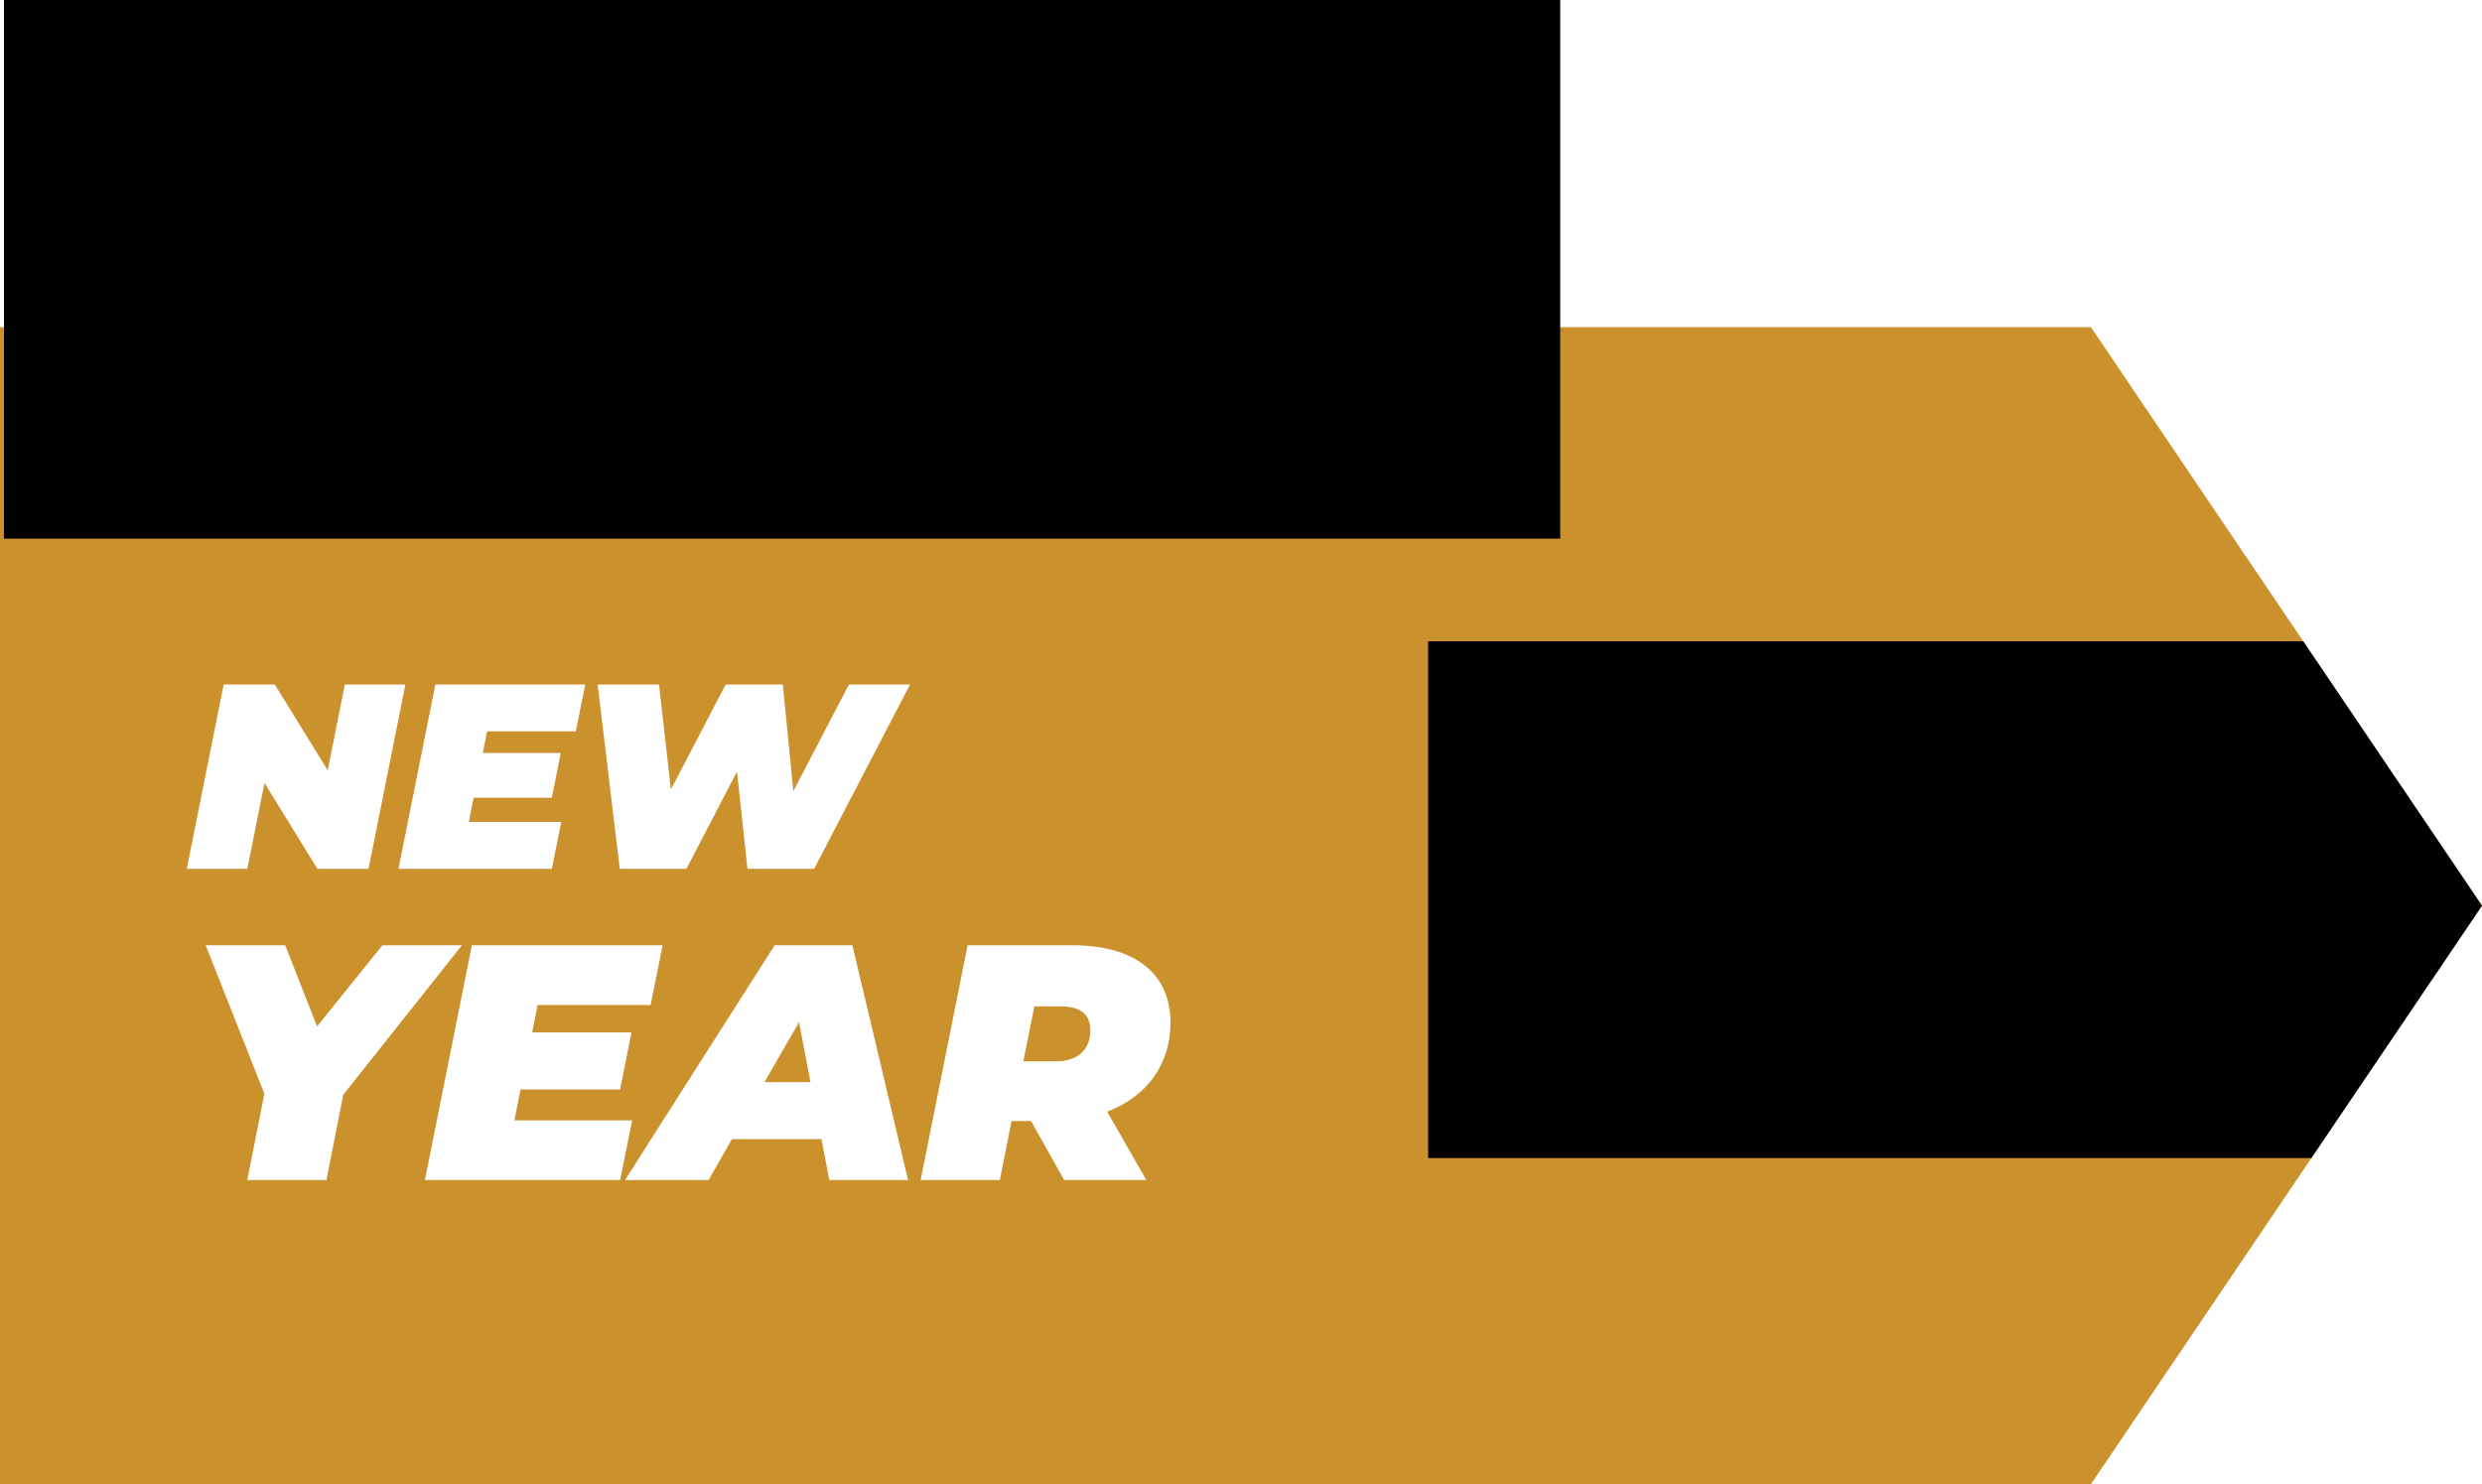 <svg version="1.1" id="Layer_1" xmlns="http://www.w3.org/2000/svg" xmlns:xlink="http://www.w3.org/1999/xlink" x="0px" y="0px"
	 width="103.666px" height="62px" viewBox="0 0 103.666 62" enable-background="new 0 0 103.666 62" xml:space="preserve">
<style>
    .yith-wcbm-badge.yith-wcbm-badge-advanced-20 .yith-wcbm-saved-percentage:before,
    .yith-wcbm-badge.yith-wcbm-badge-advanced-20 .yith-wcbm-saved-money:before {
        content: '-';
    }

        .yith-wcbm-badge.yith-wcbm-badge-advanced-20.yith-wcbm-badge-advanced--flip-both g.yith-wcbm-badge-text-to-flip {
        transform: scale(-1) translate(-55%, -130%);
    }

    .yith-wcbm-badge.yith-wcbm-badge-advanced-20.yith-wcbm-badge-advanced--flip-horizontal g.yith-wcbm-badge-text-to-flip {
        transform: scale(-1, 1) translate(-55%, 5%);
    }

    .yith-wcbm-badge.yith-wcbm-badge-advanced-20.yith-wcbm-badge-advanced--flip-vertical g.yith-wcbm-badge-text-to-flip {
        transform: scale(1, -1) translate(0%, -130%);
    }

    .yith-wcbm-badge.yith-wcbm-badge-advanced-20 .yith-wcbm-badge-shape:before {
        display: block;
        top: 7%;
        font-size: 10px;
        width: 65px;
        content: 'Discount';
        color: #ffffff;
    }

    .yith-wcbm-badge.yith-wcbm-badge-advanced-20.yith-wcbm-advanced-display-percentage .yith-wcbm-saved-percentage,
    .yith-wcbm-badge.yith-wcbm-badge-advanced-20.yith-wcbm-advanced-display-amount .yith-wcbm-saved-money {
        display: block;
        right: 0;
        width: 44px;
        top: 46%;
        font-size: 11px;
        font-weight: 600;
    }

    .yith-wcbm-badge.yith-wcbm-badge-advanced-20.yith-wcbm-badge-advanced--flip-vertical.yith-wcbm-advanced-display-percentage .yith-wcbm-saved-percentage,
    .yith-wcbm-badge.yith-wcbm-badge-advanced-20.yith-wcbm-badge-advanced--flip-vertical.yith-wcbm-advanced-display-amount .yith-wcbm-saved-money,
    .yith-wcbm-badge.yith-wcbm-badge-advanced-20.yith-wcbm-badge-advanced--flip-both.yith-wcbm-advanced-display-percentage .yith-wcbm-saved-percentage,
    .yith-wcbm-badge.yith-wcbm-badge-advanced-20.yith-wcbm-badge-advanced--flip-both.yith-wcbm-advanced-display-amount .yith-wcbm-saved-money {
        top: 50%;
    }

    .yith-wcbm-badge-{{badge_id}}.yith-wcbm-badge-advanced-20 .yith-wcbm-badge-primary-color{
        fill: #000000;
    }

    .yith-wcbm-badge.yith-wcbm-badge-advanced-20 .yith-wcbm-badge-text-advanced {
        color: #ffffff;
    }
</style>
    <g>
	<polygon fill="#CB912D" points="87.332,62 0,62 0,13.668 87.332,13.668 103.666,37.834 	"/>
    <g class="yith-wcbm-badge-text-to-flip">
        <g>
		<path fill="#FFFFFF" d="M16.933,28.594l-1.54,7.701h-2.135l-2.211-3.588l-0.715,3.588H7.801l1.541-7.701h2.135l2.211,3.586
			l0.715-3.586H16.933z"/>
		<path fill="#FFFFFF" d="M20.342,30.551l-0.176,0.902h3.256l-0.374,1.871H19.78l-0.198,1.012h3.861l-0.396,1.959h-6.403
			l1.541-7.701h6.26l-0.396,1.957H20.342z"/>
		<path fill="#FFFFFF" d="M38.01,28.594l-4.006,7.701h-2.783l-0.439-4.061l-2.113,4.061h-2.783l-0.924-7.701h2.563l0.495,4.389
			l2.289-4.389h2.387l0.439,4.455l2.322-4.455H38.01z"/>
		<path fill="#FFFFFF" d="M14.335,45.736l-0.7,3.559h-3.307l0.715-3.602l-2.451-6.205h3.32l1.33,3.391l2.731-3.391h3.319
			L14.335,45.736z"/>
		<path fill="#FFFFFF" d="M22.453,41.982l-0.224,1.148h4.146L25.9,45.512h-4.161l-0.252,1.289h4.917L25.9,49.295h-8.153l1.962-9.807
			h7.97l-0.505,2.494H22.453z"/>
		<path fill="#FFFFFF" d="M34.313,47.586h-3.74l-0.98,1.709h-3.487l6.247-9.807h3.25l2.325,9.807h-3.292L34.313,47.586z
			 M33.851,45.203l-0.476-2.506l-1.443,2.506H33.851z"/>
		<path fill="#FFFFFF" d="M46.242,46.438l1.639,2.857h-3.432l-1.387-2.467H42.25l-0.49,2.467h-3.307l1.961-9.807h4.398
			c2.592,0,4.076,1.191,4.076,3.223C48.889,44.461,47.908,45.807,46.242,46.438z M44.309,42.039h-1.107l-0.461,2.297h1.357
			c0.911,0,1.443-0.477,1.443-1.303C45.541,42.332,45.064,42.039,44.309,42.039z"/>
	</g>
    </g>
	<rect x="0.166" fill="#000" class="yith-wcbm-badge-primary-color" width="65" height="22.5"/>
	<polygon points="59.648,48.377 96.539,48.377 103.666,37.834 96.201,26.791 59.648,26.791 	" fill="#000" class="yith-wcbm-badge-primary-color" />
</g>
</svg>
